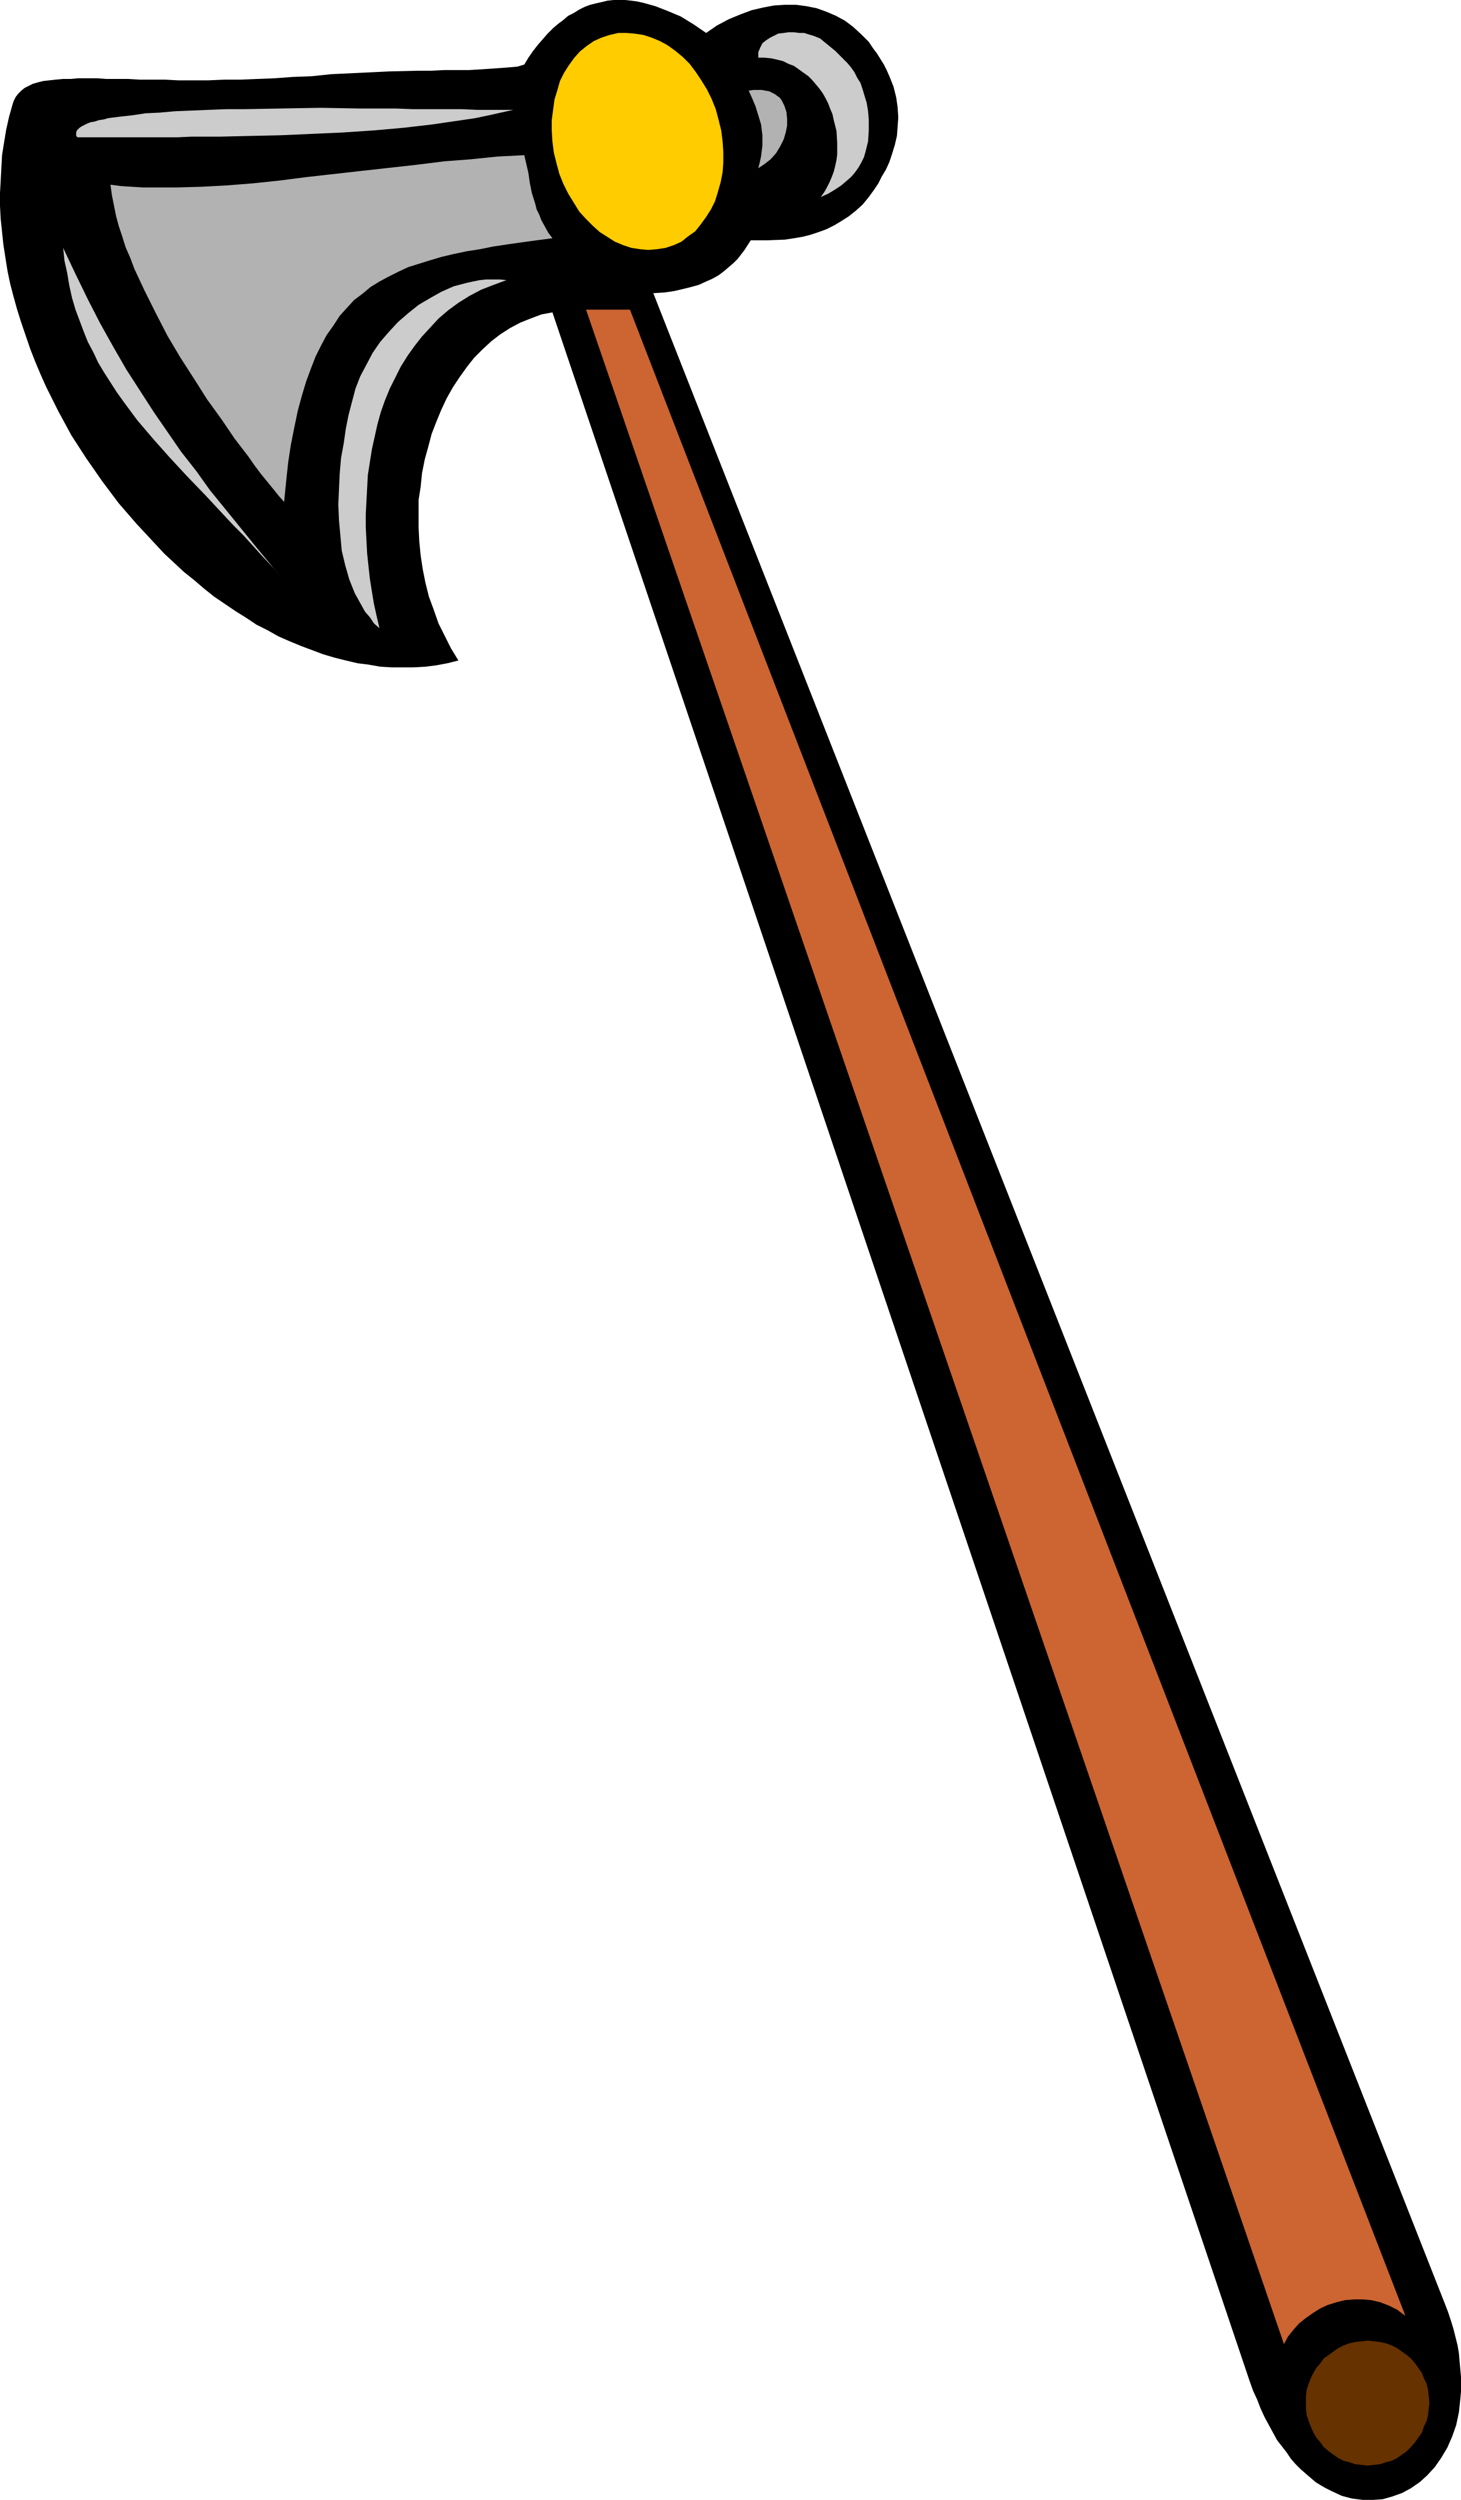 <?xml version="1.0" encoding="UTF-8" standalone="no"?>
<svg
   version="1.0"
   width="91.037mm"
   height="155.668mm"
   id="svg10"
   sodipodi:docname="Axe 05.wmf"
   xmlns:inkscape="http://www.inkscape.org/namespaces/inkscape"
   xmlns:sodipodi="http://sodipodi.sourceforge.net/DTD/sodipodi-0.dtd"
   xmlns="http://www.w3.org/2000/svg"
   xmlns:svg="http://www.w3.org/2000/svg">
  <sodipodi:namedview
     id="namedview10"
     pagecolor="#ffffff"
     bordercolor="#000000"
     borderopacity="0.25"
     inkscape:showpageshadow="2"
     inkscape:pageopacity="0.0"
     inkscape:pagecheckerboard="0"
     inkscape:deskcolor="#d1d1d1"
     inkscape:document-units="mm" />
  <defs
     id="defs1">
    <pattern
       id="WMFhbasepattern"
       patternUnits="userSpaceOnUse"
       width="6"
       height="6"
       x="0"
       y="0" />
  </defs>
  <path
     style="fill:#000000;fill-opacity:1;fill-rule:evenodd;stroke:none"
     d="M 340.197,541.977 153.856,68.999 l 2.586,-0.162 2.263,-0.323 2.101,-0.485 1.939,-0.485 1.778,-0.485 1.778,-0.808 1.455,-0.646 1.455,-0.808 1.293,-0.97 1.131,-0.97 1.131,-0.97 0.97,-0.97 1.616,-2.101 1.455,-2.262 h 4.04 l 4.04,-0.162 2.101,-0.323 1.939,-0.323 1.939,-0.485 1.939,-0.646 1.778,-0.646 1.939,-0.97 1.616,-0.97 1.778,-1.131 1.616,-1.293 1.616,-1.454 1.455,-1.778 1.293,-1.778 0.97,-1.454 0.808,-1.616 0.97,-1.616 0.808,-1.778 0.646,-1.939 0.646,-2.101 0.485,-2.101 0.162,-2.101 0.162,-2.262 -0.162,-2.424 -0.323,-2.262 -0.646,-2.585 -0.97,-2.424 -0.646,-1.454 -0.646,-1.293 -1.616,-2.585 -0.97,-1.293 -0.97,-1.454 -1.778,-1.778 -1.939,-1.778 -1.939,-1.454 -2.101,-1.131 -2.263,-0.97 -2.263,-0.808 -2.424,-0.485 -2.424,-0.323 h -2.586 l -2.586,0.162 -2.586,0.485 -2.747,0.646 -2.586,0.97 -2.747,1.131 -2.747,1.454 -2.586,1.778 L 163.23,5.656 160.321,3.878 157.25,2.585 154.341,1.454 151.432,0.646 149.978,0.323 148.685,0.162 147.23,0 h -1.455 -1.293 l -1.455,0.162 -1.293,0.323 -1.455,0.323 -1.293,0.323 -1.293,0.485 -1.293,0.646 -1.293,0.808 -1.293,0.646 -1.131,0.97 -1.293,0.97 -1.131,0.97 -1.293,1.293 -1.131,1.293 -1.131,1.293 -1.131,1.454 -1.131,1.616 -0.97,1.616 -1.616,0.485 -1.778,0.162 -2.101,0.162 -2.263,0.162 -2.586,0.162 -2.586,0.162 h -2.909 -2.909 l -3.232,0.162 h -3.232 l -6.626,0.162 -6.788,0.323 -6.788,0.323 -4.687,0.485 -4.364,0.162 -4.364,0.323 -4.202,0.162 -3.879,0.162 h -3.879 l -3.717,0.162 H 42.02 L 38.949,18.745 h -3.071 -2.909 l -2.747,-0.162 h -2.586 -2.586 l -2.263,-0.162 h -4.364 l -1.778,0.162 H 14.868 l -1.778,0.162 -1.455,0.162 -1.455,0.162 -1.293,0.323 -1.131,0.323 -0.97,0.485 -0.97,0.485 -0.808,0.646 -0.646,0.646 -0.646,0.808 -0.485,0.97 -0.323,0.97 -0.808,2.909 -0.646,2.909 -0.485,2.909 -0.485,3.07 -0.162,2.909 L 0.162,42.498 0,45.407 v 3.07 l 0.162,3.07 0.323,3.07 0.323,3.07 0.485,3.07 0.485,3.07 0.646,3.07 0.808,3.07 0.808,2.909 0.97,3.07 2.101,6.14 1.131,2.909 1.293,3.07 1.293,2.909 2.909,5.817 3.071,5.656 3.556,5.494 3.717,5.332 3.879,5.171 4.202,4.848 4.364,4.686 2.101,2.262 4.687,4.363 2.424,1.939 2.263,1.939 2.424,1.939 5.01,3.393 2.586,1.616 2.424,1.616 2.586,1.293 2.586,1.454 2.586,1.131 2.747,1.131 2.586,0.97 2.586,0.97 2.747,0.808 2.586,0.646 2.747,0.646 2.586,0.323 2.747,0.485 2.586,0.162 h 2.747 2.586 l 2.747,-0.162 2.586,-0.323 2.586,-0.485 2.586,-0.646 -1.778,-2.909 -1.455,-2.909 -1.455,-2.909 -1.131,-3.232 -1.131,-3.07 -0.808,-3.232 -0.646,-3.232 -0.485,-3.232 -0.323,-3.232 -0.162,-3.232 v -3.393 -3.232 l 0.485,-3.07 0.323,-3.232 0.646,-3.232 0.808,-2.909 0.808,-3.07 1.131,-2.909 1.131,-2.747 1.293,-2.747 1.455,-2.585 1.616,-2.424 1.616,-2.262 1.778,-2.262 1.939,-1.939 2.101,-1.939 2.101,-1.616 2.263,-1.454 2.424,-1.293 2.424,-0.97 2.586,-0.97 2.586,-0.485 164.2,486.874 0.808,2.262 0.97,2.101 0.808,2.101 0.97,2.101 0.97,1.778 0.97,1.778 0.97,1.778 1.131,1.454 1.131,1.454 0.97,1.454 1.131,1.293 1.131,1.131 1.293,1.131 1.131,0.97 1.131,0.97 1.293,0.808 1.131,0.646 1.293,0.646 2.424,1.131 2.424,0.646 2.586,0.323 h 2.424 l 2.263,-0.162 2.263,-0.646 2.263,-0.808 2.101,-1.131 2.101,-1.454 1.778,-1.616 1.778,-1.939 1.455,-2.101 1.455,-2.424 1.131,-2.585 0.97,-2.747 0.646,-3.07 0.323,-3.07 0.162,-1.778 v -1.616 -1.778 l -0.162,-1.778 -0.162,-1.778 -0.162,-1.939 -0.323,-1.939 -0.485,-1.939 -0.485,-1.939 -0.646,-2.101 -0.646,-1.939 z"
     id="path1" />
  <path
     style="fill:#663200;fill-opacity:1;fill-rule:evenodd;stroke:none"
     d="m 322.097,550.864 1.455,0.162 1.455,0.162 1.455,0.323 1.293,0.485 1.293,0.646 1.131,0.808 1.131,0.808 0.97,0.808 0.97,1.131 0.808,1.131 0.808,1.131 0.485,1.293 0.646,1.293 0.323,1.454 0.162,1.454 0.162,1.454 -0.162,1.454 -0.162,1.454 -0.323,1.454 -0.646,1.293 -0.485,1.454 -0.808,1.131 -0.808,1.131 -0.97,1.131 -0.97,0.97 -1.131,0.808 -1.131,0.808 -1.293,0.646 -1.293,0.323 -1.455,0.485 -1.455,0.162 -1.455,0.162 -1.455,-0.162 -1.455,-0.162 -1.455,-0.485 -1.293,-0.323 -1.293,-0.646 -1.131,-0.808 -1.131,-0.808 -1.131,-0.97 -0.808,-1.131 -0.97,-1.131 -0.646,-1.131 -0.646,-1.454 -0.485,-1.293 -0.485,-1.454 -0.162,-1.454 v -1.454 -1.454 l 0.162,-1.454 0.485,-1.454 0.485,-1.293 0.646,-1.293 0.646,-1.131 0.97,-1.131 0.808,-1.131 1.131,-0.808 1.131,-0.808 1.131,-0.808 1.293,-0.646 1.293,-0.485 1.455,-0.323 1.455,-0.162 z"
     id="path2" />
  <path
     style="fill:#cc6532;fill-opacity:1;fill-rule:evenodd;stroke:none"
     d="m 302.38,551.672 0.97,-1.778 1.293,-1.616 1.293,-1.454 1.616,-1.293 1.616,-1.131 1.778,-1.131 1.778,-0.808 2.101,-0.646 1.939,-0.485 2.101,-0.162 h 2.101 l 1.939,0.162 2.101,0.485 2.101,0.808 1.939,0.97 1.939,1.454 L 148.362,72.878 h -10.343 z"
     id="path3" />
  <path
     style="fill:#cccccc;fill-opacity:1;fill-rule:evenodd;stroke:none"
     d="m 89.372,147.856 -0.646,-2.747 -0.646,-2.909 -0.485,-2.909 -0.485,-3.07 -0.323,-2.909 -0.323,-3.07 -0.162,-3.07 -0.162,-3.07 v -3.07 l 0.162,-3.07 0.162,-3.07 0.162,-3.07 0.485,-3.07 0.485,-3.07 0.646,-2.909 0.646,-2.909 0.808,-2.909 0.97,-2.747 1.131,-2.747 1.293,-2.585 1.293,-2.585 1.616,-2.585 1.616,-2.262 1.778,-2.262 1.939,-2.101 1.939,-2.101 2.263,-1.939 2.424,-1.778 2.586,-1.616 2.747,-1.454 2.909,-1.131 3.071,-1.131 -1.616,-0.162 h -1.616 -1.616 l -1.455,0.162 -1.616,0.323 -1.455,0.323 -3.071,0.808 -2.909,1.293 -2.586,1.454 -2.747,1.616 -2.424,1.939 -2.424,2.101 -2.101,2.262 -2.101,2.424 -1.778,2.585 -1.455,2.747 -1.455,2.747 -1.131,2.909 -0.808,3.07 -0.808,3.07 -0.646,3.232 -0.485,3.393 -0.646,3.555 -0.323,3.717 -0.162,3.555 -0.162,3.717 0.162,3.717 0.323,3.555 0.323,3.555 0.808,3.393 0.97,3.393 1.293,3.232 0.808,1.454 1.616,2.909 1.131,1.293 0.97,1.454 z"
     id="path4" />
  <path
     style="fill:#cccccc;fill-opacity:1;fill-rule:evenodd;stroke:none"
     d="m 66.908,136.706 -6.949,-8.403 -6.949,-8.564 -3.556,-4.363 -3.232,-4.525 -3.556,-4.525 -3.232,-4.686 -3.232,-4.686 -3.232,-5.009 -3.232,-5.009 -3.071,-5.333 -3.071,-5.494 -2.909,-5.656 -2.909,-5.979 -2.909,-6.14 0.323,3.07 0.646,2.909 0.485,2.909 0.646,2.909 0.808,2.747 0.97,2.585 0.97,2.585 0.97,2.424 1.293,2.424 1.131,2.424 1.455,2.424 1.455,2.262 1.455,2.262 1.616,2.262 3.232,4.363 3.717,4.363 3.879,4.363 4.04,4.363 4.364,4.525 4.364,4.686 2.263,2.424 2.424,2.424 4.687,5.171 2.424,2.585 z"
     id="path5" />
  <path
     style="fill:#cccccc;fill-opacity:1;fill-rule:evenodd;stroke:none"
     d="m 193.29,46.377 1.778,-0.808 1.616,-0.97 1.455,-0.97 1.131,-0.97 1.131,-0.97 0.97,-1.131 0.808,-1.131 0.646,-1.131 0.646,-1.293 0.323,-1.131 0.323,-1.293 0.323,-1.293 0.162,-2.585 v -2.585 l -0.162,-1.939 -0.323,-1.939 -0.485,-1.616 -0.485,-1.616 -0.485,-1.454 -0.808,-1.293 -0.646,-1.293 -0.808,-1.131 -0.808,-0.97 -0.97,-0.97 -1.939,-1.939 -1.778,-1.454 -1.778,-1.454 -0.808,-0.323 -0.808,-0.323 -1.131,-0.323 -0.97,-0.323 h -1.131 l -1.293,-0.162 h -1.293 l -1.131,0.162 -1.293,0.162 -0.97,0.485 -0.97,0.485 -0.97,0.646 -0.808,0.646 -0.485,0.97 -0.485,1.131 v 1.293 h 1.455 l 1.616,0.162 1.455,0.323 1.293,0.323 1.293,0.646 1.293,0.485 1.131,0.808 1.131,0.808 1.131,0.808 0.808,0.808 0.97,1.131 0.808,0.97 0.808,1.131 0.646,1.131 0.646,1.293 0.485,1.293 0.485,1.131 0.323,1.454 0.646,2.585 0.162,2.747 v 2.747 l -0.162,1.293 -0.323,1.454 -0.323,1.293 -0.485,1.293 -0.485,1.131 -0.646,1.293 -0.646,1.131 z"
     id="path6" />
  <path
     style="fill:#cccccc;fill-opacity:1;fill-rule:evenodd;stroke:none"
     d="m 18.262,32.318 h 1.939 2.263 19.394 l 3.232,-0.162 h 6.788 l 6.949,-0.162 7.273,-0.162 7.273,-0.323 7.273,-0.323 7.273,-0.485 7.273,-0.646 6.949,-0.808 3.232,-0.485 3.394,-0.485 3.232,-0.485 3.071,-0.646 2.909,-0.646 2.909,-0.646 h -5.495 -3.071 l -3.556,-0.162 h -3.556 -3.879 -4.04 L 93.09,25.531 H 88.726 84.362 l -8.889,-0.162 -9.05,0.162 -8.889,0.162 H 53.333 l -4.202,0.162 -4.04,0.162 -3.879,0.162 -3.556,0.323 -3.394,0.162 -3.232,0.485 -2.909,0.323 -2.586,0.323 -1.131,0.323 -1.131,0.162 -0.97,0.323 -0.97,0.162 -0.808,0.323 -0.646,0.323 -0.646,0.323 -0.485,0.323 -0.323,0.323 -0.323,0.323 -0.162,0.485 v 0.323 0.485 z"
     id="path7" />
  <path
     style="fill:#b2b2b2;fill-opacity:1;fill-rule:evenodd;stroke:none"
     d="m 66.908,118.123 0.485,-4.848 0.485,-4.525 0.646,-4.201 0.808,-4.04 0.808,-3.878 0.97,-3.555 0.97,-3.232 1.131,-3.07 1.131,-2.909 1.293,-2.585 1.293,-2.424 1.616,-2.262 1.455,-2.262 1.616,-1.778 1.778,-1.939 1.939,-1.454 1.939,-1.616 2.101,-1.293 2.101,-1.131 2.263,-1.131 2.424,-1.131 2.586,-0.808 2.586,-0.808 2.747,-0.808 2.747,-0.646 3.071,-0.646 3.071,-0.485 3.232,-0.646 3.232,-0.485 3.394,-0.485 3.556,-0.485 3.717,-0.485 -0.97,-1.293 -0.808,-1.454 -0.808,-1.454 -0.485,-1.293 -0.646,-1.293 -0.323,-1.293 -0.808,-2.585 -0.485,-2.424 -0.323,-2.262 -0.485,-2.101 -0.485,-2.101 -6.303,0.323 -6.303,0.646 -6.303,0.485 -6.465,0.808 -13.091,1.454 -12.929,1.454 -6.303,0.808 -6.141,0.646 -6.141,0.485 -5.98,0.323 -5.656,0.162 h -5.495 -2.747 l -2.586,-0.162 -2.586,-0.162 -2.424,-0.323 0.323,2.424 0.485,2.424 0.485,2.424 0.646,2.424 0.808,2.424 0.808,2.585 1.131,2.585 0.97,2.585 2.424,5.171 2.586,5.171 2.747,5.333 3.071,5.171 3.232,5.009 3.071,4.848 3.394,4.686 3.071,4.525 3.232,4.201 1.455,2.101 1.455,1.939 1.455,1.778 1.455,1.778 1.293,1.616 z"
     id="path8" />
  <path
     style="fill:#b2b2b2;fill-opacity:1;fill-rule:evenodd;stroke:none"
     d="m 178.583,39.59 1.455,-0.97 1.455,-1.131 1.293,-1.454 0.97,-1.616 0.808,-1.616 0.485,-1.616 0.323,-1.616 v -1.616 l -0.162,-1.616 -0.485,-1.454 -0.323,-0.646 -0.323,-0.646 -0.485,-0.646 -0.485,-0.323 -0.646,-0.485 -0.646,-0.323 -0.646,-0.323 -0.97,-0.162 -0.808,-0.162 h -0.97 -0.97 l -1.131,0.162 0.808,1.778 0.808,1.939 0.646,2.101 0.646,2.101 0.323,2.585 v 1.131 1.293 l -0.162,1.293 -0.162,1.293 -0.323,1.454 z"
     id="path9" />
  <path
     style="fill:#ffcc00;fill-opacity:1;fill-rule:evenodd;stroke:none"
     d="m 143.513,8.241 2.101,-0.485 h 1.939 l 1.939,0.162 2.101,0.323 1.939,0.646 1.939,0.808 1.778,0.97 1.778,1.293 1.778,1.454 1.616,1.616 1.455,1.939 1.293,1.939 1.293,2.101 1.131,2.262 0.97,2.424 0.646,2.424 0.646,2.585 0.323,2.585 0.162,2.424 v 2.585 l -0.162,2.262 -0.485,2.424 -0.646,2.262 -0.646,2.101 -0.97,1.939 -1.131,1.778 -1.293,1.778 -1.293,1.616 -1.616,1.131 -1.616,1.293 -1.778,0.808 -1.939,0.646 -2.101,0.323 -1.939,0.162 -1.939,-0.162 -2.101,-0.323 -1.939,-0.646 -1.939,-0.808 -1.778,-1.131 -1.778,-1.131 -1.616,-1.454 -1.616,-1.616 -1.616,-1.778 -1.293,-2.101 -1.293,-2.101 -1.131,-2.262 -0.97,-2.424 -0.646,-2.424 -0.646,-2.585 -0.323,-2.585 -0.162,-2.585 v -2.424 l 0.323,-2.424 0.323,-2.424 0.646,-2.101 0.646,-2.262 0.97,-1.939 1.131,-1.778 1.293,-1.778 1.293,-1.454 1.616,-1.293 1.616,-1.131 1.778,-0.808 z"
     id="path10" />
</svg>
